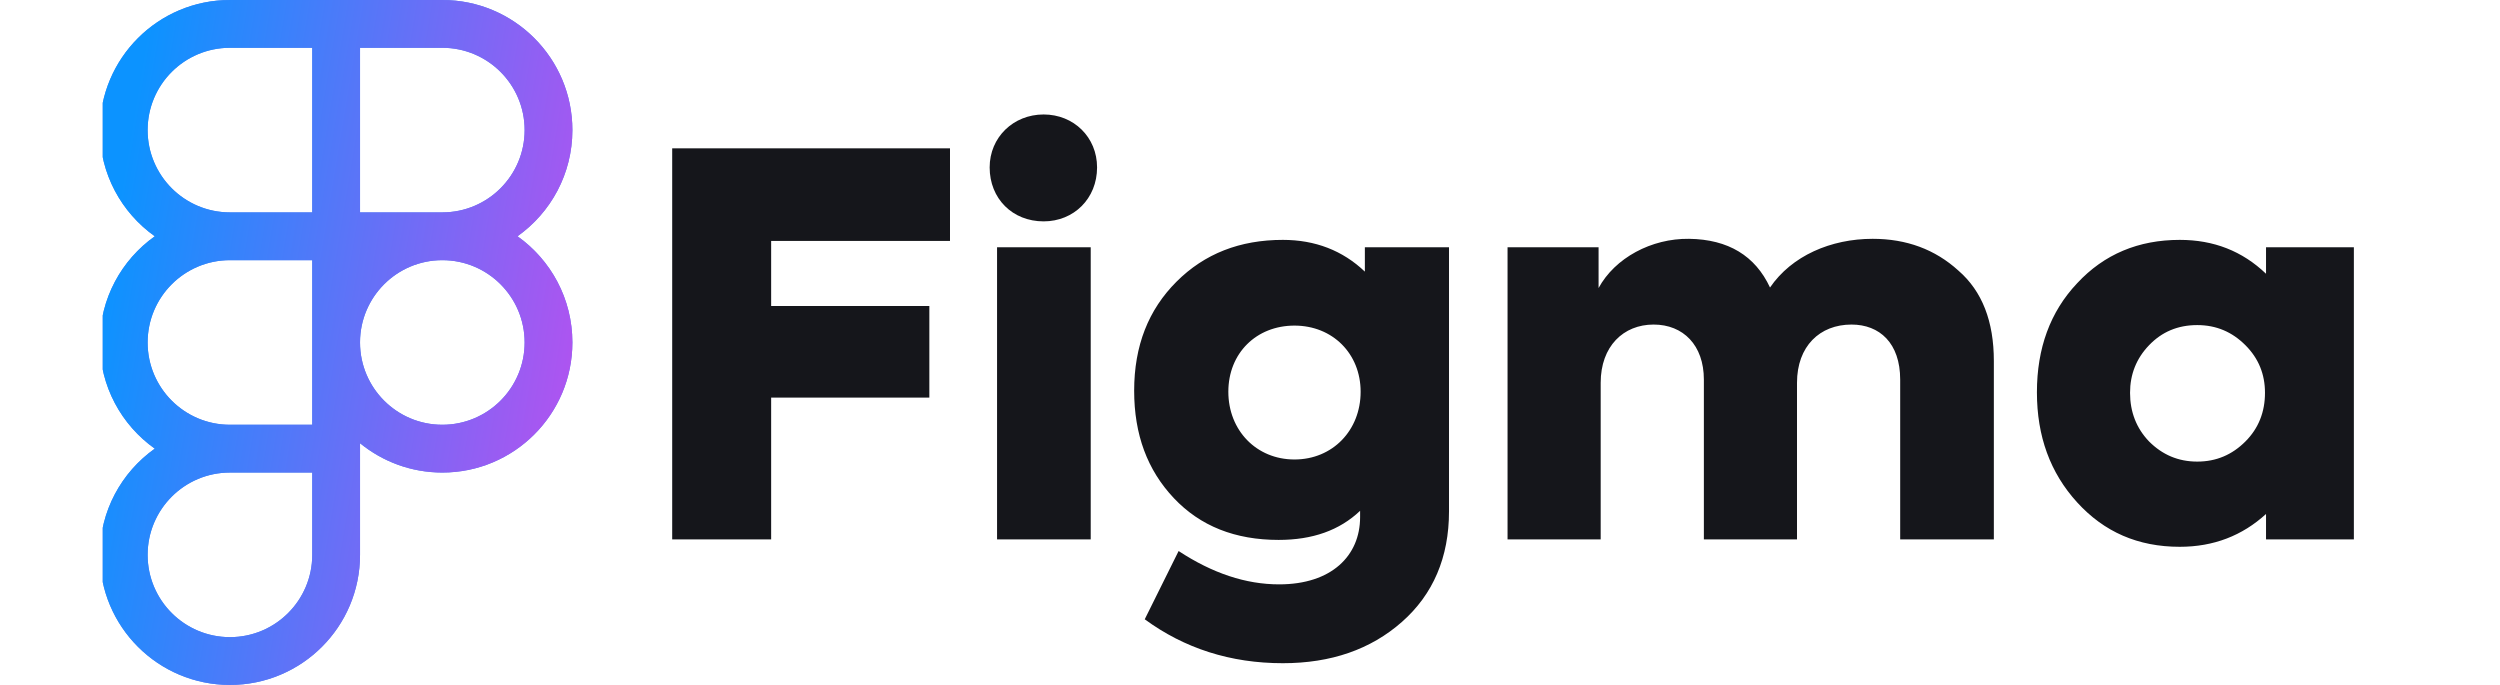 <svg width="146" height="40" viewBox="0 0 146 40" fill="none" xmlns="http://www.w3.org/2000/svg">
<g clip-path="url(#clip0_85_389)">
<path fill-rule="evenodd" clip-rule="evenodd" d="M13.429 0C9.233 0 5.832 3.401 5.832 7.597C5.832 10.158 7.098 12.422 9.04 13.799C7.098 15.175 5.832 17.439 5.832 20C5.832 22.561 7.098 24.825 9.04 26.201C7.098 27.578 5.832 29.842 5.832 32.403C5.832 36.599 9.233 40 13.429 40C17.624 40 21.026 36.599 21.026 32.403V25.884C22.335 26.954 24.008 27.597 25.832 27.597C30.027 27.597 33.428 24.196 33.428 20C33.428 17.439 32.162 15.175 30.221 13.798C32.162 12.422 33.428 10.158 33.428 7.597C33.428 3.401 30.027 0 25.832 0H13.429ZM18.235 24.806H13.429C10.774 24.806 8.622 22.654 8.622 20C8.622 17.346 10.774 15.194 13.429 15.194L18.235 15.194V20V24.806ZM13.429 12.403H18.235V2.791H13.429C10.774 2.791 8.622 4.943 8.622 7.597C8.622 10.251 10.774 12.403 13.429 12.403ZM30.638 7.597C30.638 10.25 28.489 12.4 25.837 12.403L23.431 12.403H21.026V2.791H25.832C28.486 2.791 30.638 4.943 30.638 7.597ZM21.026 19.994C21.029 17.344 23.176 15.197 25.826 15.194H25.836C28.489 15.196 30.638 17.347 30.638 20C30.638 22.654 28.486 24.806 25.832 24.806C23.179 24.806 21.029 22.657 21.026 20.006V19.994ZM13.429 27.597C10.774 27.597 8.622 29.749 8.622 32.403C8.622 35.057 10.774 37.209 13.429 37.209C16.083 37.209 18.235 35.057 18.235 32.403V27.597H13.429Z" fill="#5988ED"/>
<path fill-rule="evenodd" clip-rule="evenodd" d="M13.429 0C9.233 0 5.832 3.401 5.832 7.597C5.832 10.158 7.098 12.422 9.04 13.799C7.098 15.175 5.832 17.439 5.832 20C5.832 22.561 7.098 24.825 9.04 26.201C7.098 27.578 5.832 29.842 5.832 32.403C5.832 36.599 9.233 40 13.429 40C17.624 40 21.026 36.599 21.026 32.403V25.884C22.335 26.954 24.008 27.597 25.832 27.597C30.027 27.597 33.428 24.196 33.428 20C33.428 17.439 32.162 15.175 30.221 13.798C32.162 12.422 33.428 10.158 33.428 7.597C33.428 3.401 30.027 0 25.832 0H13.429ZM18.235 24.806H13.429C10.774 24.806 8.622 22.654 8.622 20C8.622 17.346 10.774 15.194 13.429 15.194L18.235 15.194V20V24.806ZM13.429 12.403H18.235V2.791H13.429C10.774 2.791 8.622 4.943 8.622 7.597C8.622 10.251 10.774 12.403 13.429 12.403ZM30.638 7.597C30.638 10.25 28.489 12.4 25.837 12.403L23.431 12.403H21.026V2.791H25.832C28.486 2.791 30.638 4.943 30.638 7.597ZM21.026 19.994C21.029 17.344 23.176 15.197 25.826 15.194H25.836C28.489 15.196 30.638 17.347 30.638 20C30.638 22.654 28.486 24.806 25.832 24.806C23.179 24.806 21.029 22.657 21.026 20.006V19.994ZM13.429 27.597C10.774 27.597 8.622 29.749 8.622 32.403C8.622 35.057 10.774 37.209 13.429 37.209C16.083 37.209 18.235 35.057 18.235 32.403V27.597H13.429Z" fill="url(#paint0_linear_85_389)"/>
</g>
<path d="M45.035 31.5H39.256V8.663H55.48V14.071H45.035V17.872H54.274V23.218H45.035V31.5ZM60.948 12.928C59.125 12.928 57.796 11.599 57.796 9.776C57.796 8.014 59.186 6.685 60.948 6.685C62.709 6.685 64.069 8.014 64.069 9.776C64.069 11.599 62.709 12.928 60.948 12.928ZM63.698 14.442V31.5H58.228V14.442H63.698ZM79.708 15.863V14.442H84.622V29.862C84.622 32.551 83.695 34.714 81.871 36.321C80.048 37.928 77.73 38.731 74.918 38.731C71.859 38.731 69.171 37.866 66.853 36.166L68.831 32.18C70.808 33.478 72.755 34.127 74.702 34.127C77.761 34.127 79.43 32.458 79.43 30.202V29.831C78.225 30.975 76.649 31.531 74.671 31.531C72.137 31.531 70.097 30.727 68.552 29.09C67.007 27.452 66.235 25.381 66.235 22.817C66.235 20.19 67.069 18.088 68.707 16.451C70.345 14.813 72.415 14.009 74.918 14.009C76.803 14.009 78.41 14.627 79.708 15.863ZM79.461 22.878C79.461 20.653 77.823 19.015 75.598 19.015C73.373 19.015 71.735 20.622 71.735 22.878C71.735 25.134 73.373 26.834 75.598 26.834C77.823 26.834 79.461 25.134 79.461 22.878ZM109.364 13.947C111.342 13.947 113.01 14.566 114.37 15.802C115.761 17.007 116.441 18.768 116.441 21.086V31.5H110.971V22.168C110.971 20.035 109.766 18.954 108.128 18.954C106.274 18.954 104.945 20.221 104.945 22.353V31.5H99.506V22.168C99.506 20.159 98.301 18.954 96.57 18.954C94.809 18.954 93.48 20.221 93.48 22.353V31.5H88.041V14.442H93.357V16.821C94.314 15.06 96.447 13.917 98.641 13.947C100.928 13.978 102.504 14.936 103.369 16.791C104.636 14.936 106.923 13.947 109.364 13.947ZM132.336 15.987V14.442H137.466V31.5H132.336V30.017C130.946 31.284 129.277 31.933 127.299 31.933C124.858 31.933 122.88 31.067 121.304 29.337C119.728 27.606 118.956 25.474 118.956 22.909C118.956 20.344 119.728 18.212 121.304 16.543C122.88 14.844 124.889 14.009 127.299 14.009C129.277 14.009 130.946 14.658 132.336 15.987ZM132.275 22.94C132.275 21.858 131.904 20.931 131.131 20.159C130.359 19.386 129.432 18.985 128.319 18.985C127.176 18.985 126.249 19.386 125.507 20.159C124.765 20.931 124.395 21.858 124.395 22.94C124.395 24.053 124.765 25.011 125.507 25.783C126.28 26.556 127.207 26.957 128.319 26.957C129.432 26.957 130.359 26.556 131.131 25.783C131.904 25.011 132.275 24.053 132.275 22.94Z" fill="#15161B"/>
<defs>
<linearGradient id="paint0_linear_85_389" x1="9.922" y1="-6.076" x2="37.811" y2="-1.435" gradientUnits="userSpaceOnUse">
<stop stop-color="#0C93FF"/>
<stop offset="1" stop-color="#B153F0"/>
</linearGradient>
<clipPath id="clip0_85_389">
<rect width="28" height="40" fill="white" transform="translate(6)"/>
</clipPath>
</defs>
</svg>
